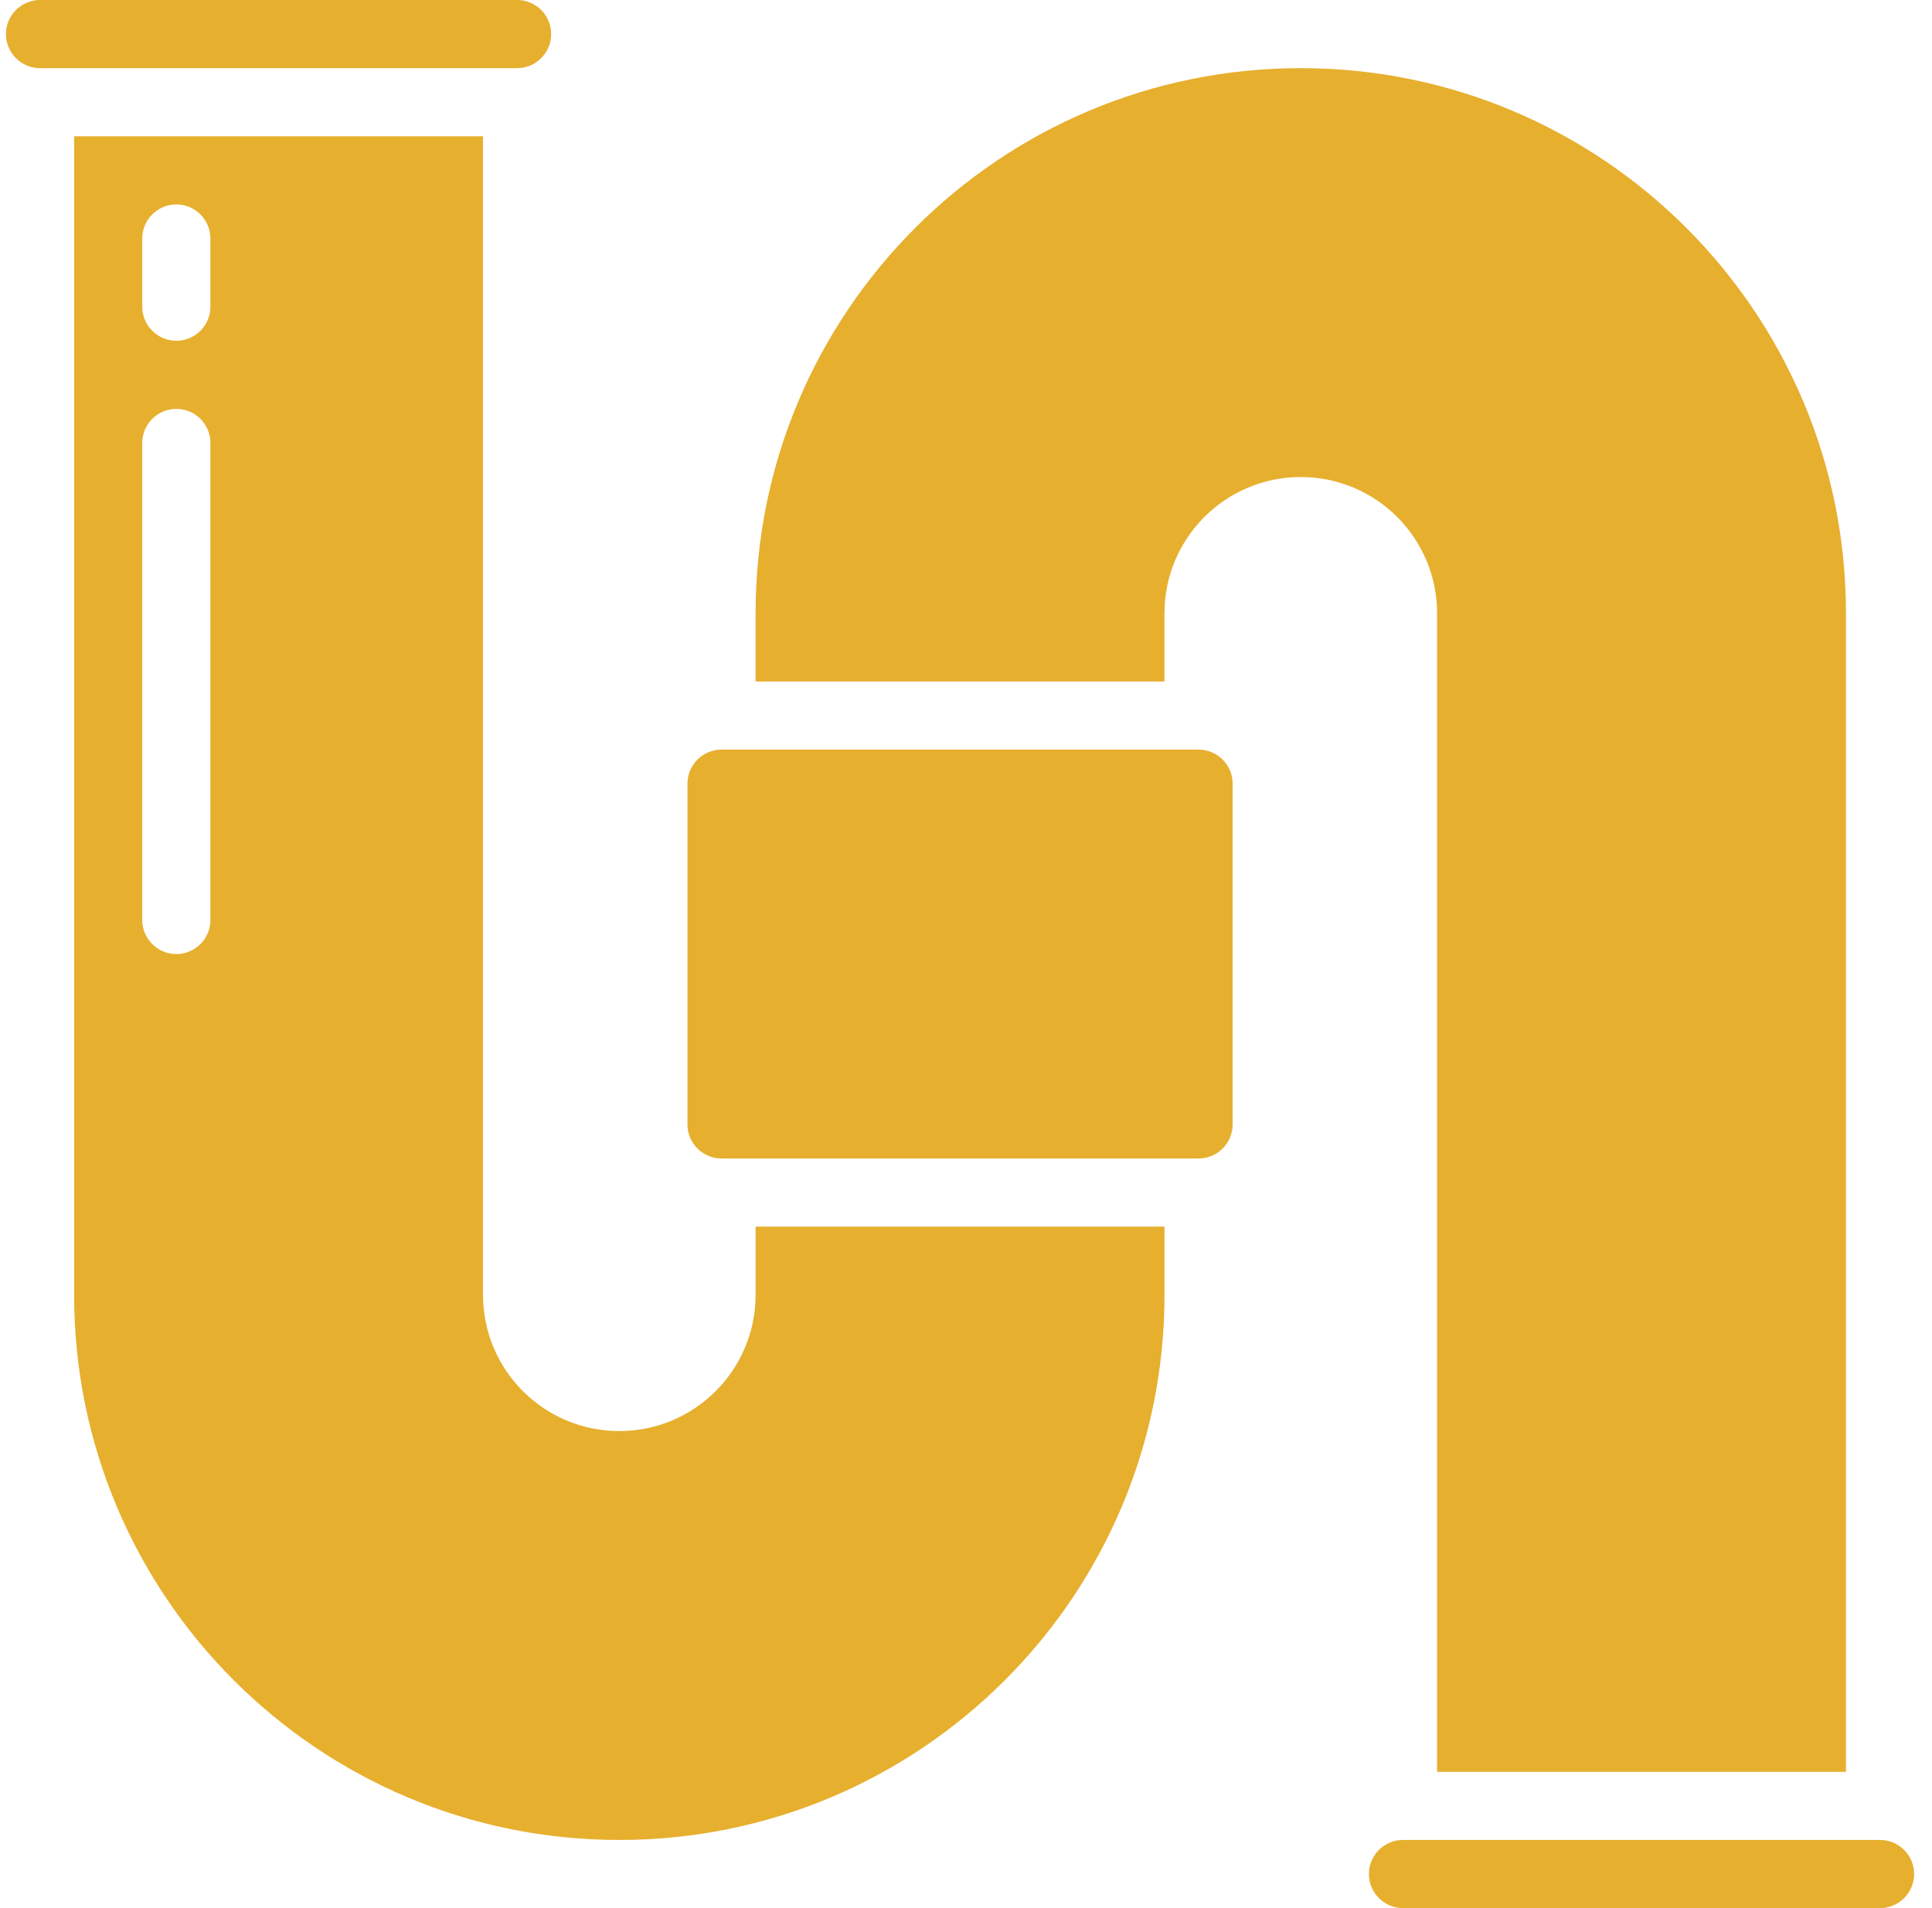 <svg width="81" height="80" viewBox="0 0 81 80" fill="none" xmlns="http://www.w3.org/2000/svg">
<g clip-path="url(#clip0_264_1342)">
<path d="M31.679 54.286C31.679 57.442 29.12 60 25.964 60C22.808 60 20.25 57.442 20.25 54.286V5.714H3.107V54.286C3.107 66.909 13.341 77.143 25.964 77.143C38.588 77.143 48.822 66.909 48.822 54.286V51.428H31.679V54.286ZM8.821 38.571C8.821 39.36 8.182 40 7.393 40C6.604 40 5.964 39.36 5.964 38.571V18.571C5.964 17.782 6.604 17.143 7.393 17.143C8.182 17.143 8.821 17.782 8.821 18.571V38.571ZM8.821 12.857C8.821 13.646 8.182 14.286 7.393 14.286C6.604 14.286 5.964 13.646 5.964 12.857V10C5.964 9.211 6.604 8.571 7.393 8.571C8.182 8.571 8.821 9.211 8.821 10V12.857Z" fill="#E6AF2E"/>
<path d="M23.107 1.429C23.107 0.64 22.468 0 21.679 0H1.679C0.89 0 0.25 0.64 0.25 1.429C0.25 2.218 0.89 2.857 1.679 2.857H21.679C22.468 2.857 23.107 2.218 23.107 1.429Z" fill="#E6AF2E"/>
<path d="M50.25 31.429H30.25C29.461 31.429 28.822 32.068 28.822 32.857V47.143C28.822 47.932 29.461 48.571 30.25 48.571H50.25C51.039 48.571 51.679 47.932 51.679 47.143V32.857C51.679 32.068 51.039 31.429 50.25 31.429Z" fill="#E6AF2E"/>
<path d="M78.821 77.143H58.821C58.032 77.143 57.393 77.782 57.393 78.571C57.393 79.36 58.032 80 58.821 80H78.821C79.61 80 80.25 79.36 80.25 78.571C80.25 77.782 79.61 77.143 78.821 77.143Z" fill="#E6AF2E"/>
<path d="M60.25 25.714V74.286H77.393V25.714C77.393 13.091 67.159 2.857 54.536 2.857C41.912 2.857 31.678 13.091 31.678 25.714V28.572H48.821V25.714C48.821 22.558 51.38 20 54.536 20C57.691 20 60.25 22.558 60.25 25.714Z" fill="#E6AF2E"/>
</g>
<defs>
<clipPath id="clip0_264_1342">
<rect width="80" height="80" fill="white" transform="translate(0.25)"/>
</clipPath>
</defs>
</svg>
